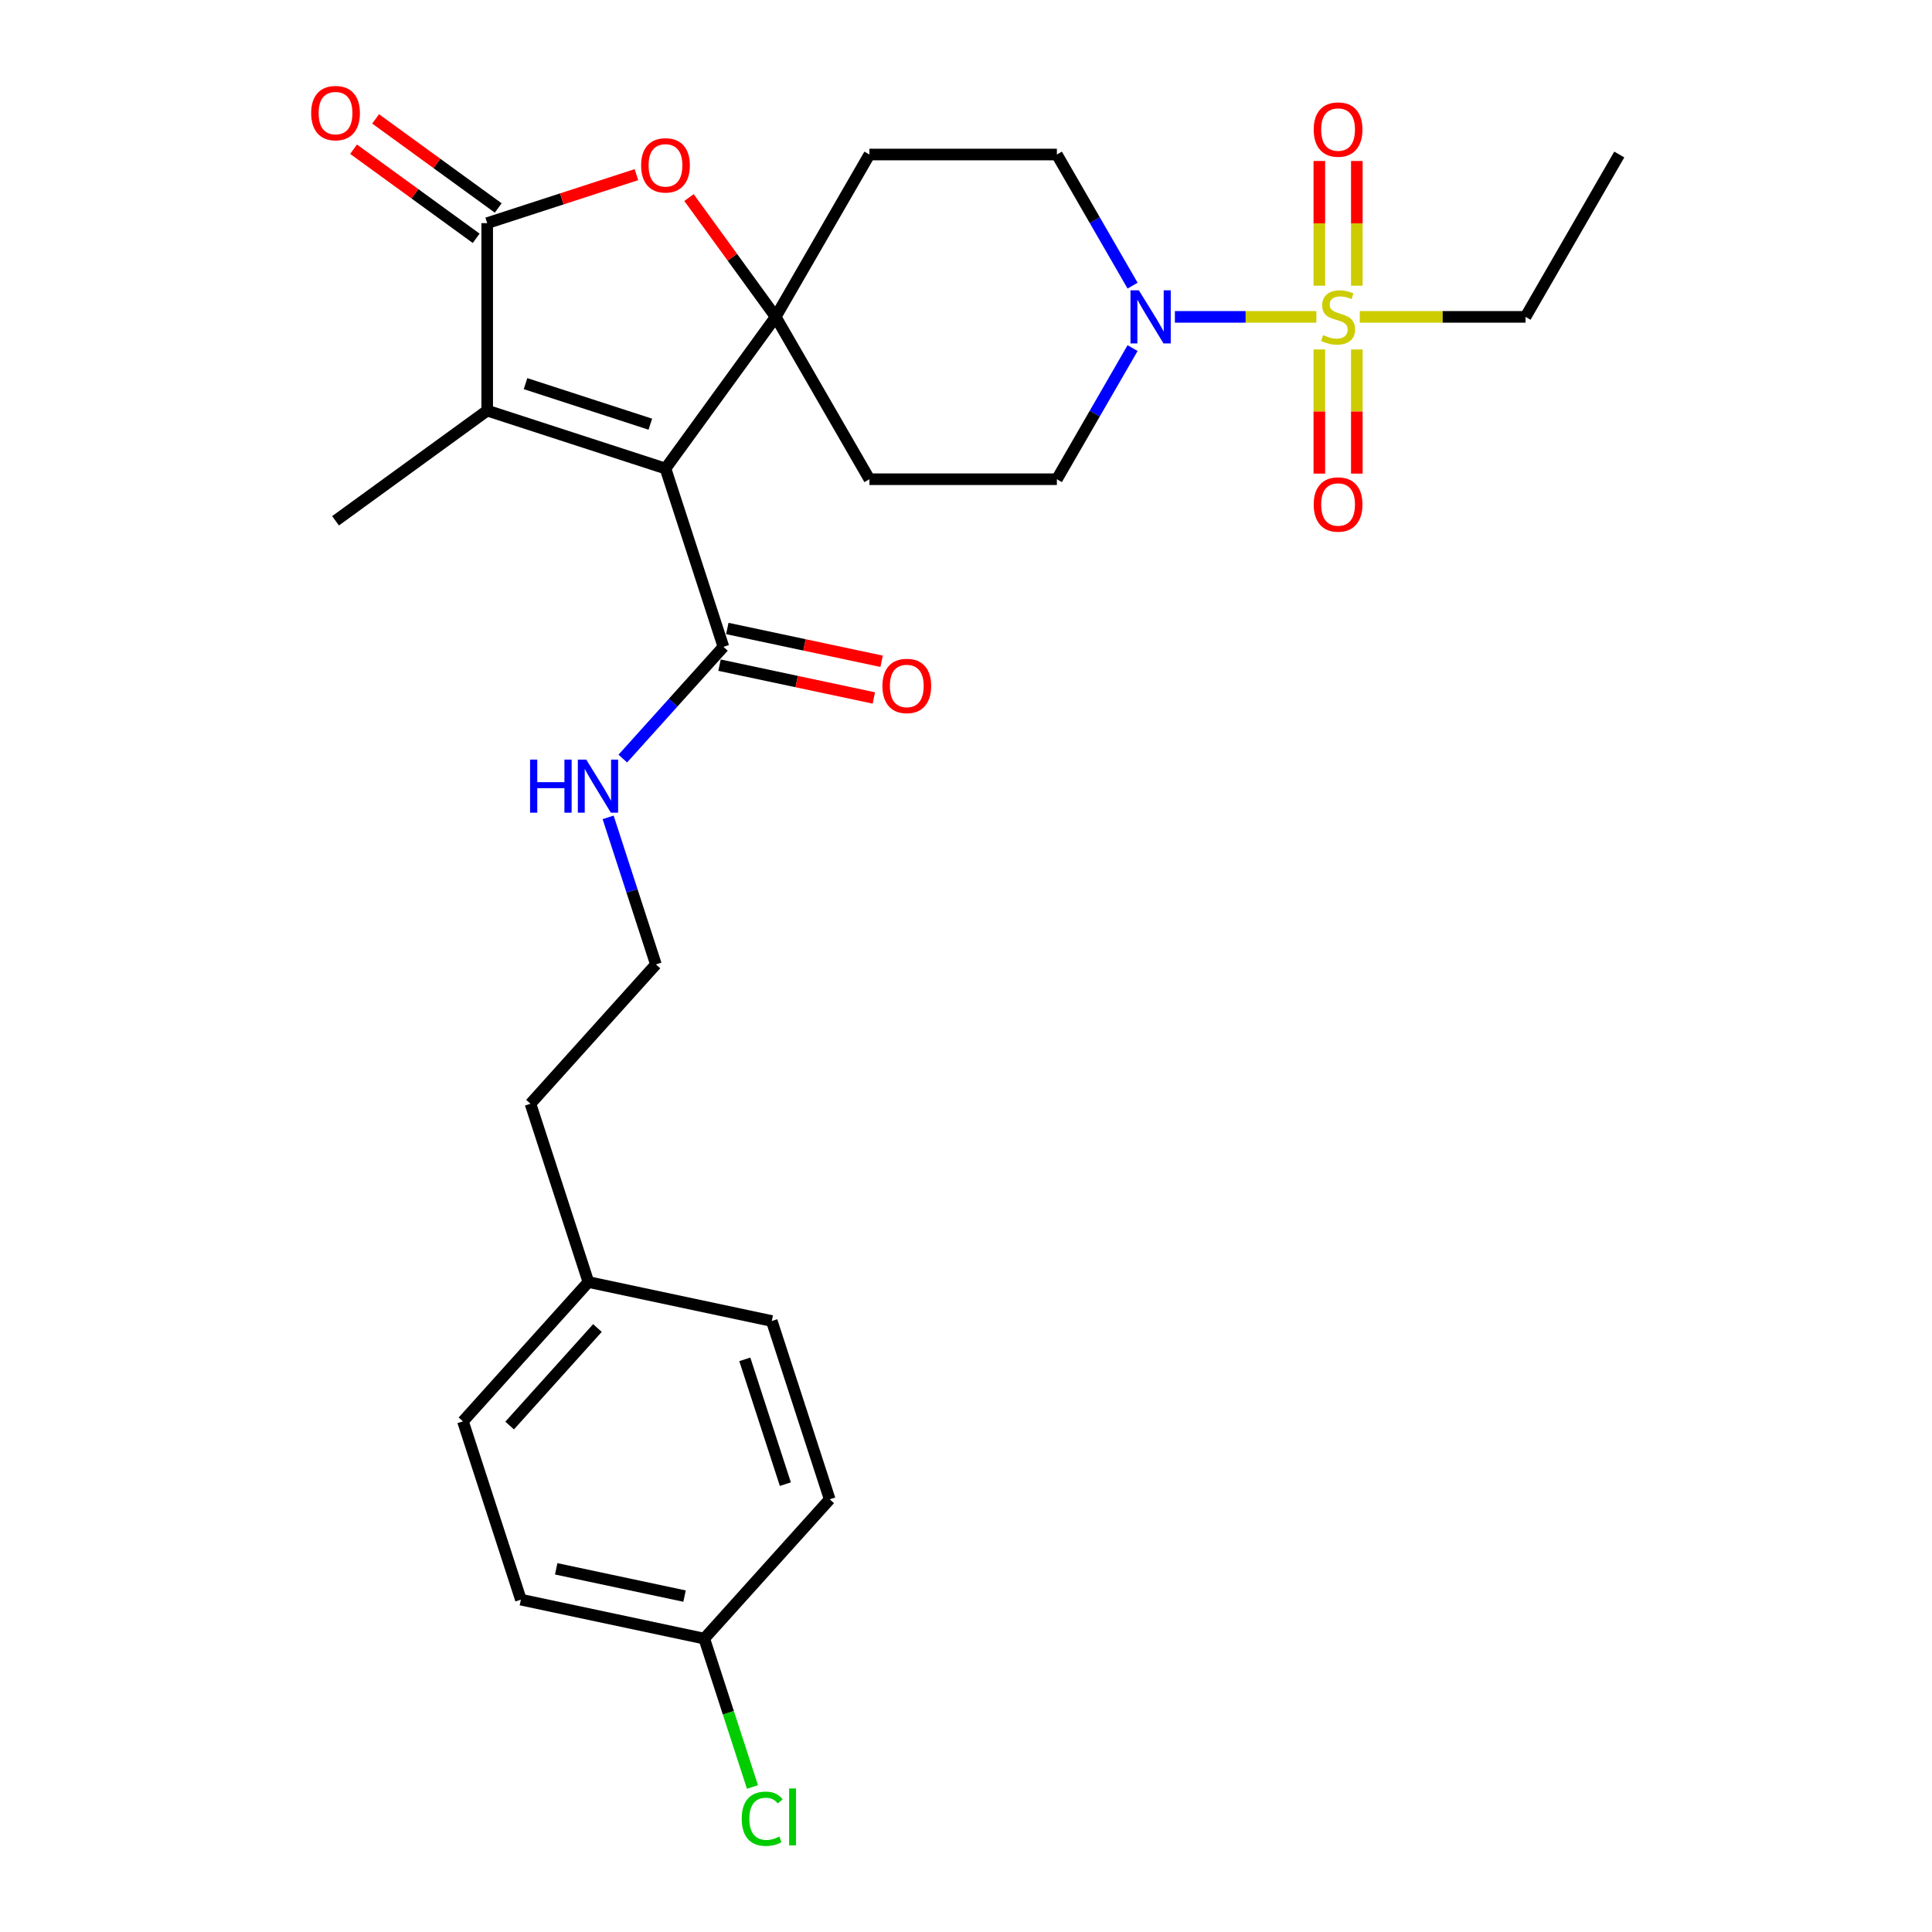 <?xml version='1.0' encoding='iso-8859-1'?>
<svg version='1.1' baseProfile='full'
              xmlns='http://www.w3.org/2000/svg'
                      xmlns:rdkit='http://www.rdkit.org/xml'
                      xmlns:xlink='http://www.w3.org/1999/xlink'
                  xml:space='preserve'
width='1000px' height='1000px' viewBox='0 0 1000 1000'>
<!-- END OF HEADER -->
<rect style='opacity:1.0;fill:#FFFFFF;stroke:none' width='1000' height='1000' x='0' y='0'> </rect>
<path class='bond-0' d='M 344.456,242.513 L 401.49,164.012' style='fill:none;fill-rule:evenodd;stroke:#000000;stroke-width:6px;stroke-linecap:butt;stroke-linejoin:miter;stroke-opacity:1' />
<path class='bond-2' d='M 344.456,242.513 L 252.173,212.528' style='fill:none;fill-rule:evenodd;stroke:#000000;stroke-width:6px;stroke-linecap:butt;stroke-linejoin:miter;stroke-opacity:1' />
<path class='bond-2' d='M 336.611,219.558 L 272.012,198.569' style='fill:none;fill-rule:evenodd;stroke:#000000;stroke-width:6px;stroke-linecap:butt;stroke-linejoin:miter;stroke-opacity:1' />
<path class='bond-6' d='M 344.456,242.513 L 374.441,334.796' style='fill:none;fill-rule:evenodd;stroke:#000000;stroke-width:6px;stroke-linecap:butt;stroke-linejoin:miter;stroke-opacity:1' />
<path class='bond-4' d='M 401.49,164.012 L 379.057,133.135' style='fill:none;fill-rule:evenodd;stroke:#000000;stroke-width:6px;stroke-linecap:butt;stroke-linejoin:miter;stroke-opacity:1' />
<path class='bond-4' d='M 379.057,133.135 L 356.624,102.259' style='fill:none;fill-rule:evenodd;stroke:#FF0000;stroke-width:6px;stroke-linecap:butt;stroke-linejoin:miter;stroke-opacity:1' />
<path class='bond-7' d='M 401.49,164.012 L 450.006,79.979' style='fill:none;fill-rule:evenodd;stroke:#000000;stroke-width:6px;stroke-linecap:butt;stroke-linejoin:miter;stroke-opacity:1' />
<path class='bond-8' d='M 401.49,164.012 L 450.006,248.044' style='fill:none;fill-rule:evenodd;stroke:#000000;stroke-width:6px;stroke-linecap:butt;stroke-linejoin:miter;stroke-opacity:1' />
<path class='bond-1' d='M 681.351,164.012 L 644.736,164.012' style='fill:none;fill-rule:evenodd;stroke:#CCCC00;stroke-width:6px;stroke-linecap:butt;stroke-linejoin:miter;stroke-opacity:1' />
<path class='bond-1' d='M 644.736,164.012 L 608.121,164.012' style='fill:none;fill-rule:evenodd;stroke:#0000FF;stroke-width:6px;stroke-linecap:butt;stroke-linejoin:miter;stroke-opacity:1' />
<path class='bond-9' d='M 702.291,147.885 L 702.291,115.605' style='fill:none;fill-rule:evenodd;stroke:#CCCC00;stroke-width:6px;stroke-linecap:butt;stroke-linejoin:miter;stroke-opacity:1' />
<path class='bond-9' d='M 702.291,115.605 L 702.291,83.324' style='fill:none;fill-rule:evenodd;stroke:#FF0000;stroke-width:6px;stroke-linecap:butt;stroke-linejoin:miter;stroke-opacity:1' />
<path class='bond-9' d='M 682.884,147.885 L 682.884,115.605' style='fill:none;fill-rule:evenodd;stroke:#CCCC00;stroke-width:6px;stroke-linecap:butt;stroke-linejoin:miter;stroke-opacity:1' />
<path class='bond-9' d='M 682.884,115.605 L 682.884,83.324' style='fill:none;fill-rule:evenodd;stroke:#FF0000;stroke-width:6px;stroke-linecap:butt;stroke-linejoin:miter;stroke-opacity:1' />
<path class='bond-10' d='M 682.884,180.876 L 682.884,213.011' style='fill:none;fill-rule:evenodd;stroke:#CCCC00;stroke-width:6px;stroke-linecap:butt;stroke-linejoin:miter;stroke-opacity:1' />
<path class='bond-10' d='M 682.884,213.011 L 682.884,245.145' style='fill:none;fill-rule:evenodd;stroke:#FF0000;stroke-width:6px;stroke-linecap:butt;stroke-linejoin:miter;stroke-opacity:1' />
<path class='bond-10' d='M 702.291,180.876 L 702.291,213.011' style='fill:none;fill-rule:evenodd;stroke:#CCCC00;stroke-width:6px;stroke-linecap:butt;stroke-linejoin:miter;stroke-opacity:1' />
<path class='bond-10' d='M 702.291,213.011 L 702.291,245.145' style='fill:none;fill-rule:evenodd;stroke:#FF0000;stroke-width:6px;stroke-linecap:butt;stroke-linejoin:miter;stroke-opacity:1' />
<path class='bond-16' d='M 703.824,164.012 L 746.722,164.012' style='fill:none;fill-rule:evenodd;stroke:#CCCC00;stroke-width:6px;stroke-linecap:butt;stroke-linejoin:miter;stroke-opacity:1' />
<path class='bond-16' d='M 746.722,164.012 L 789.62,164.012' style='fill:none;fill-rule:evenodd;stroke:#000000;stroke-width:6px;stroke-linecap:butt;stroke-linejoin:miter;stroke-opacity:1' />
<path class='bond-3' d='M 252.173,212.528 L 252.173,115.496' style='fill:none;fill-rule:evenodd;stroke:#000000;stroke-width:6px;stroke-linecap:butt;stroke-linejoin:miter;stroke-opacity:1' />
<path class='bond-18' d='M 252.173,212.528 L 173.672,269.562' style='fill:none;fill-rule:evenodd;stroke:#000000;stroke-width:6px;stroke-linecap:butt;stroke-linejoin:miter;stroke-opacity:1' />
<path class='bond-13' d='M 257.876,107.646 L 226.146,84.592' style='fill:none;fill-rule:evenodd;stroke:#000000;stroke-width:6px;stroke-linecap:butt;stroke-linejoin:miter;stroke-opacity:1' />
<path class='bond-13' d='M 226.146,84.592 L 194.415,61.539' style='fill:none;fill-rule:evenodd;stroke:#FF0000;stroke-width:6px;stroke-linecap:butt;stroke-linejoin:miter;stroke-opacity:1' />
<path class='bond-13' d='M 246.469,123.346 L 214.739,100.292' style='fill:none;fill-rule:evenodd;stroke:#000000;stroke-width:6px;stroke-linecap:butt;stroke-linejoin:miter;stroke-opacity:1' />
<path class='bond-13' d='M 214.739,100.292 L 183.009,77.239' style='fill:none;fill-rule:evenodd;stroke:#FF0000;stroke-width:6px;stroke-linecap:butt;stroke-linejoin:miter;stroke-opacity:1' />
<path class='bond-28' d='M 252.173,115.496 L 290.794,102.947' style='fill:none;fill-rule:evenodd;stroke:#000000;stroke-width:6px;stroke-linecap:butt;stroke-linejoin:miter;stroke-opacity:1' />
<path class='bond-28' d='M 290.794,102.947 L 329.416,90.398' style='fill:none;fill-rule:evenodd;stroke:#FF0000;stroke-width:6px;stroke-linecap:butt;stroke-linejoin:miter;stroke-opacity:1' />
<path class='bond-5' d='M 586.222,180.177 L 566.63,214.111' style='fill:none;fill-rule:evenodd;stroke:#0000FF;stroke-width:6px;stroke-linecap:butt;stroke-linejoin:miter;stroke-opacity:1' />
<path class='bond-5' d='M 566.63,214.111 L 547.039,248.044' style='fill:none;fill-rule:evenodd;stroke:#000000;stroke-width:6px;stroke-linecap:butt;stroke-linejoin:miter;stroke-opacity:1' />
<path class='bond-29' d='M 586.222,147.846 L 566.63,113.913' style='fill:none;fill-rule:evenodd;stroke:#0000FF;stroke-width:6px;stroke-linecap:butt;stroke-linejoin:miter;stroke-opacity:1' />
<path class='bond-29' d='M 566.63,113.913 L 547.039,79.979' style='fill:none;fill-rule:evenodd;stroke:#000000;stroke-width:6px;stroke-linecap:butt;stroke-linejoin:miter;stroke-opacity:1' />
<path class='bond-14' d='M 372.423,344.287 L 412.359,352.776' style='fill:none;fill-rule:evenodd;stroke:#000000;stroke-width:6px;stroke-linecap:butt;stroke-linejoin:miter;stroke-opacity:1' />
<path class='bond-14' d='M 412.359,352.776 L 452.295,361.264' style='fill:none;fill-rule:evenodd;stroke:#FF0000;stroke-width:6px;stroke-linecap:butt;stroke-linejoin:miter;stroke-opacity:1' />
<path class='bond-14' d='M 376.458,325.305 L 416.394,333.793' style='fill:none;fill-rule:evenodd;stroke:#000000;stroke-width:6px;stroke-linecap:butt;stroke-linejoin:miter;stroke-opacity:1' />
<path class='bond-14' d='M 416.394,333.793 L 456.33,342.282' style='fill:none;fill-rule:evenodd;stroke:#FF0000;stroke-width:6px;stroke-linecap:butt;stroke-linejoin:miter;stroke-opacity:1' />
<path class='bond-15' d='M 374.441,334.796 L 348.401,363.716' style='fill:none;fill-rule:evenodd;stroke:#000000;stroke-width:6px;stroke-linecap:butt;stroke-linejoin:miter;stroke-opacity:1' />
<path class='bond-15' d='M 348.401,363.716 L 322.361,392.637' style='fill:none;fill-rule:evenodd;stroke:#0000FF;stroke-width:6px;stroke-linecap:butt;stroke-linejoin:miter;stroke-opacity:1' />
<path class='bond-12' d='M 450.006,79.979 L 547.039,79.979' style='fill:none;fill-rule:evenodd;stroke:#000000;stroke-width:6px;stroke-linecap:butt;stroke-linejoin:miter;stroke-opacity:1' />
<path class='bond-11' d='M 450.006,248.044 L 547.039,248.044' style='fill:none;fill-rule:evenodd;stroke:#000000;stroke-width:6px;stroke-linecap:butt;stroke-linejoin:miter;stroke-opacity:1' />
<path class='bond-25' d='M 314.766,423.071 L 327.132,461.129' style='fill:none;fill-rule:evenodd;stroke:#0000FF;stroke-width:6px;stroke-linecap:butt;stroke-linejoin:miter;stroke-opacity:1' />
<path class='bond-25' d='M 327.132,461.129 L 339.498,499.188' style='fill:none;fill-rule:evenodd;stroke:#000000;stroke-width:6px;stroke-linecap:butt;stroke-linejoin:miter;stroke-opacity:1' />
<path class='bond-27' d='M 789.62,164.012 L 838.136,79.979' style='fill:none;fill-rule:evenodd;stroke:#000000;stroke-width:6px;stroke-linecap:butt;stroke-linejoin:miter;stroke-opacity:1' />
<path class='bond-17' d='M 364.525,848.147 L 269.613,827.973' style='fill:none;fill-rule:evenodd;stroke:#000000;stroke-width:6px;stroke-linecap:butt;stroke-linejoin:miter;stroke-opacity:1' />
<path class='bond-17' d='M 354.323,826.139 L 287.884,812.017' style='fill:none;fill-rule:evenodd;stroke:#000000;stroke-width:6px;stroke-linecap:butt;stroke-linejoin:miter;stroke-opacity:1' />
<path class='bond-20' d='M 364.525,848.147 L 377.001,886.546' style='fill:none;fill-rule:evenodd;stroke:#000000;stroke-width:6px;stroke-linecap:butt;stroke-linejoin:miter;stroke-opacity:1' />
<path class='bond-20' d='M 377.001,886.546 L 389.478,924.944' style='fill:none;fill-rule:evenodd;stroke:#00CC00;stroke-width:6px;stroke-linecap:butt;stroke-linejoin:miter;stroke-opacity:1' />
<path class='bond-30' d='M 364.525,848.147 L 429.452,776.038' style='fill:none;fill-rule:evenodd;stroke:#000000;stroke-width:6px;stroke-linecap:butt;stroke-linejoin:miter;stroke-opacity:1' />
<path class='bond-19' d='M 304.555,663.581 L 274.571,571.297' style='fill:none;fill-rule:evenodd;stroke:#000000;stroke-width:6px;stroke-linecap:butt;stroke-linejoin:miter;stroke-opacity:1' />
<path class='bond-23' d='M 304.555,663.581 L 399.467,683.755' style='fill:none;fill-rule:evenodd;stroke:#000000;stroke-width:6px;stroke-linecap:butt;stroke-linejoin:miter;stroke-opacity:1' />
<path class='bond-24' d='M 304.555,663.581 L 239.628,735.69' style='fill:none;fill-rule:evenodd;stroke:#000000;stroke-width:6px;stroke-linecap:butt;stroke-linejoin:miter;stroke-opacity:1' />
<path class='bond-24' d='M 309.238,687.382 L 263.789,737.859' style='fill:none;fill-rule:evenodd;stroke:#000000;stroke-width:6px;stroke-linecap:butt;stroke-linejoin:miter;stroke-opacity:1' />
<path class='bond-21' d='M 429.452,776.038 L 399.467,683.755' style='fill:none;fill-rule:evenodd;stroke:#000000;stroke-width:6px;stroke-linecap:butt;stroke-linejoin:miter;stroke-opacity:1' />
<path class='bond-21' d='M 406.498,768.192 L 385.508,703.594' style='fill:none;fill-rule:evenodd;stroke:#000000;stroke-width:6px;stroke-linecap:butt;stroke-linejoin:miter;stroke-opacity:1' />
<path class='bond-22' d='M 269.613,827.973 L 239.628,735.69' style='fill:none;fill-rule:evenodd;stroke:#000000;stroke-width:6px;stroke-linecap:butt;stroke-linejoin:miter;stroke-opacity:1' />
<path class='bond-26' d='M 339.498,499.188 L 274.571,571.297' style='fill:none;fill-rule:evenodd;stroke:#000000;stroke-width:6px;stroke-linecap:butt;stroke-linejoin:miter;stroke-opacity:1' />
<path  class='atom-2' d='M 684.825 173.443
Q 685.135 173.56, 686.416 174.103
Q 687.697 174.647, 689.094 174.996
Q 690.53 175.306, 691.928 175.306
Q 694.528 175.306, 696.042 174.064
Q 697.555 172.784, 697.555 170.571
Q 697.555 169.058, 696.779 168.126
Q 696.042 167.194, 694.877 166.69
Q 693.713 166.185, 691.772 165.603
Q 689.327 164.866, 687.852 164.167
Q 686.416 163.468, 685.368 161.994
Q 684.359 160.519, 684.359 158.035
Q 684.359 154.58, 686.688 152.446
Q 689.055 150.311, 693.713 150.311
Q 696.896 150.311, 700.505 151.825
L 699.613 154.813
Q 696.313 153.455, 693.829 153.455
Q 691.151 153.455, 689.676 154.58
Q 688.202 155.667, 688.24 157.569
Q 688.24 159.044, 688.978 159.936
Q 689.754 160.829, 690.841 161.334
Q 691.966 161.838, 693.829 162.421
Q 696.313 163.197, 697.788 163.973
Q 699.263 164.749, 700.311 166.341
Q 701.398 167.893, 701.398 170.571
Q 701.398 174.375, 698.836 176.432
Q 696.313 178.45, 692.083 178.45
Q 689.638 178.45, 687.775 177.907
Q 685.95 177.402, 683.777 176.51
L 684.825 173.443
' fill='#CCCC00'/>
<path  class='atom-5' d='M 331.842 85.589
Q 331.842 78.99, 335.102 75.303
Q 338.362 71.616, 344.456 71.616
Q 350.55 71.616, 353.81 75.303
Q 357.07 78.99, 357.07 85.589
Q 357.07 92.264, 353.771 96.068
Q 350.472 99.833, 344.456 99.833
Q 338.401 99.833, 335.102 96.068
Q 331.842 92.303, 331.842 85.589
M 344.456 96.728
Q 348.648 96.728, 350.899 93.933
Q 353.189 91.1, 353.189 85.589
Q 353.189 80.194, 350.899 77.477
Q 348.648 74.721, 344.456 74.721
Q 340.264 74.721, 337.974 77.438
Q 335.723 80.155, 335.723 85.589
Q 335.723 91.139, 337.974 93.933
Q 340.264 96.728, 344.456 96.728
' fill='#FF0000'/>
<path  class='atom-6' d='M 589.481 150.272
L 598.485 164.827
Q 599.378 166.263, 600.814 168.863
Q 602.25 171.464, 602.328 171.619
L 602.328 150.272
L 605.976 150.272
L 605.976 177.752
L 602.211 177.752
L 592.547 161.838
Q 591.421 159.975, 590.218 157.841
Q 589.054 155.706, 588.705 155.046
L 588.705 177.752
L 585.134 177.752
L 585.134 150.272
L 589.481 150.272
' fill='#0000FF'/>
<path  class='atom-10' d='M 679.973 67.057
Q 679.973 60.459, 683.233 56.772
Q 686.494 53.084, 692.587 53.084
Q 698.681 53.084, 701.941 56.772
Q 705.202 60.459, 705.202 67.057
Q 705.202 73.733, 701.902 77.537
Q 698.603 81.302, 692.587 81.302
Q 686.533 81.302, 683.233 77.537
Q 679.973 73.772, 679.973 67.057
M 692.587 78.196
Q 696.779 78.196, 699.03 75.402
Q 701.32 72.569, 701.32 67.057
Q 701.32 61.662, 699.03 58.945
Q 696.779 56.19, 692.587 56.19
Q 688.396 56.19, 686.106 58.906
Q 683.854 61.623, 683.854 67.057
Q 683.854 72.607, 686.106 75.402
Q 688.396 78.196, 692.587 78.196
' fill='#FF0000'/>
<path  class='atom-11' d='M 679.973 261.122
Q 679.973 254.524, 683.233 250.836
Q 686.494 247.149, 692.587 247.149
Q 698.681 247.149, 701.941 250.836
Q 705.202 254.524, 705.202 261.122
Q 705.202 267.798, 701.902 271.601
Q 698.603 275.366, 692.587 275.366
Q 686.533 275.366, 683.233 271.601
Q 679.973 267.836, 679.973 261.122
M 692.587 272.261
Q 696.779 272.261, 699.03 269.467
Q 701.32 266.633, 701.32 261.122
Q 701.32 255.727, 699.03 253.01
Q 696.779 250.254, 692.587 250.254
Q 688.396 250.254, 686.106 252.971
Q 683.854 255.688, 683.854 261.122
Q 683.854 266.672, 686.106 269.467
Q 688.396 272.261, 692.587 272.261
' fill='#FF0000'/>
<path  class='atom-14' d='M 161.058 58.539
Q 161.058 51.941, 164.318 48.254
Q 167.578 44.566, 173.672 44.566
Q 179.766 44.566, 183.026 48.254
Q 186.286 51.941, 186.286 58.539
Q 186.286 65.215, 182.987 69.019
Q 179.688 72.783, 173.672 72.783
Q 167.617 72.783, 164.318 69.019
Q 161.058 65.254, 161.058 58.539
M 173.672 69.678
Q 177.864 69.678, 180.115 66.884
Q 182.405 64.05, 182.405 58.539
Q 182.405 53.144, 180.115 50.427
Q 177.864 47.672, 173.672 47.672
Q 169.48 47.672, 167.19 50.388
Q 164.939 53.105, 164.939 58.539
Q 164.939 64.089, 167.19 66.884
Q 169.48 69.678, 173.672 69.678
' fill='#FF0000'/>
<path  class='atom-15' d='M 456.739 355.048
Q 456.739 348.45, 459.999 344.762
Q 463.259 341.075, 469.353 341.075
Q 475.446 341.075, 478.707 344.762
Q 481.967 348.45, 481.967 355.048
Q 481.967 361.724, 478.668 365.527
Q 475.369 369.292, 469.353 369.292
Q 463.298 369.292, 459.999 365.527
Q 456.739 361.762, 456.739 355.048
M 469.353 366.187
Q 473.545 366.187, 475.796 363.392
Q 478.086 360.559, 478.086 355.048
Q 478.086 349.653, 475.796 346.936
Q 473.545 344.18, 469.353 344.18
Q 465.161 344.18, 462.871 346.897
Q 460.62 349.614, 460.62 355.048
Q 460.62 360.598, 462.871 363.392
Q 465.161 366.187, 469.353 366.187
' fill='#FF0000'/>
<path  class='atom-16' d='M 274.368 393.165
L 278.094 393.165
L 278.094 404.848
L 292.145 404.848
L 292.145 393.165
L 295.871 393.165
L 295.871 420.645
L 292.145 420.645
L 292.145 407.953
L 278.094 407.953
L 278.094 420.645
L 274.368 420.645
L 274.368 393.165
' fill='#0000FF'/>
<path  class='atom-16' d='M 303.439 393.165
L 312.444 407.72
Q 313.337 409.156, 314.773 411.757
Q 316.209 414.357, 316.286 414.512
L 316.286 393.165
L 319.935 393.165
L 319.935 420.645
L 316.17 420.645
L 306.505 404.731
Q 305.38 402.868, 304.177 400.734
Q 303.012 398.599, 302.663 397.939
L 302.663 420.645
L 299.092 420.645
L 299.092 393.165
L 303.439 393.165
' fill='#0000FF'/>
<path  class='atom-21' d='M 383.913 941.381
Q 383.913 934.55, 387.096 930.979
Q 390.318 927.37, 396.411 927.37
Q 402.078 927.37, 405.105 931.368
L 402.544 933.463
Q 400.331 930.553, 396.411 930.553
Q 392.258 930.553, 390.046 933.347
Q 387.872 936.103, 387.872 941.381
Q 387.872 946.815, 390.124 949.61
Q 392.413 952.404, 396.838 952.404
Q 399.866 952.404, 403.398 950.58
L 404.484 953.491
Q 403.048 954.422, 400.875 954.966
Q 398.701 955.509, 396.295 955.509
Q 390.318 955.509, 387.096 951.861
Q 383.913 948.212, 383.913 941.381
' fill='#00CC00'/>
<path  class='atom-21' d='M 408.443 925.701
L 412.014 925.701
L 412.014 955.16
L 408.443 955.16
L 408.443 925.701
' fill='#00CC00'/>
</svg>
